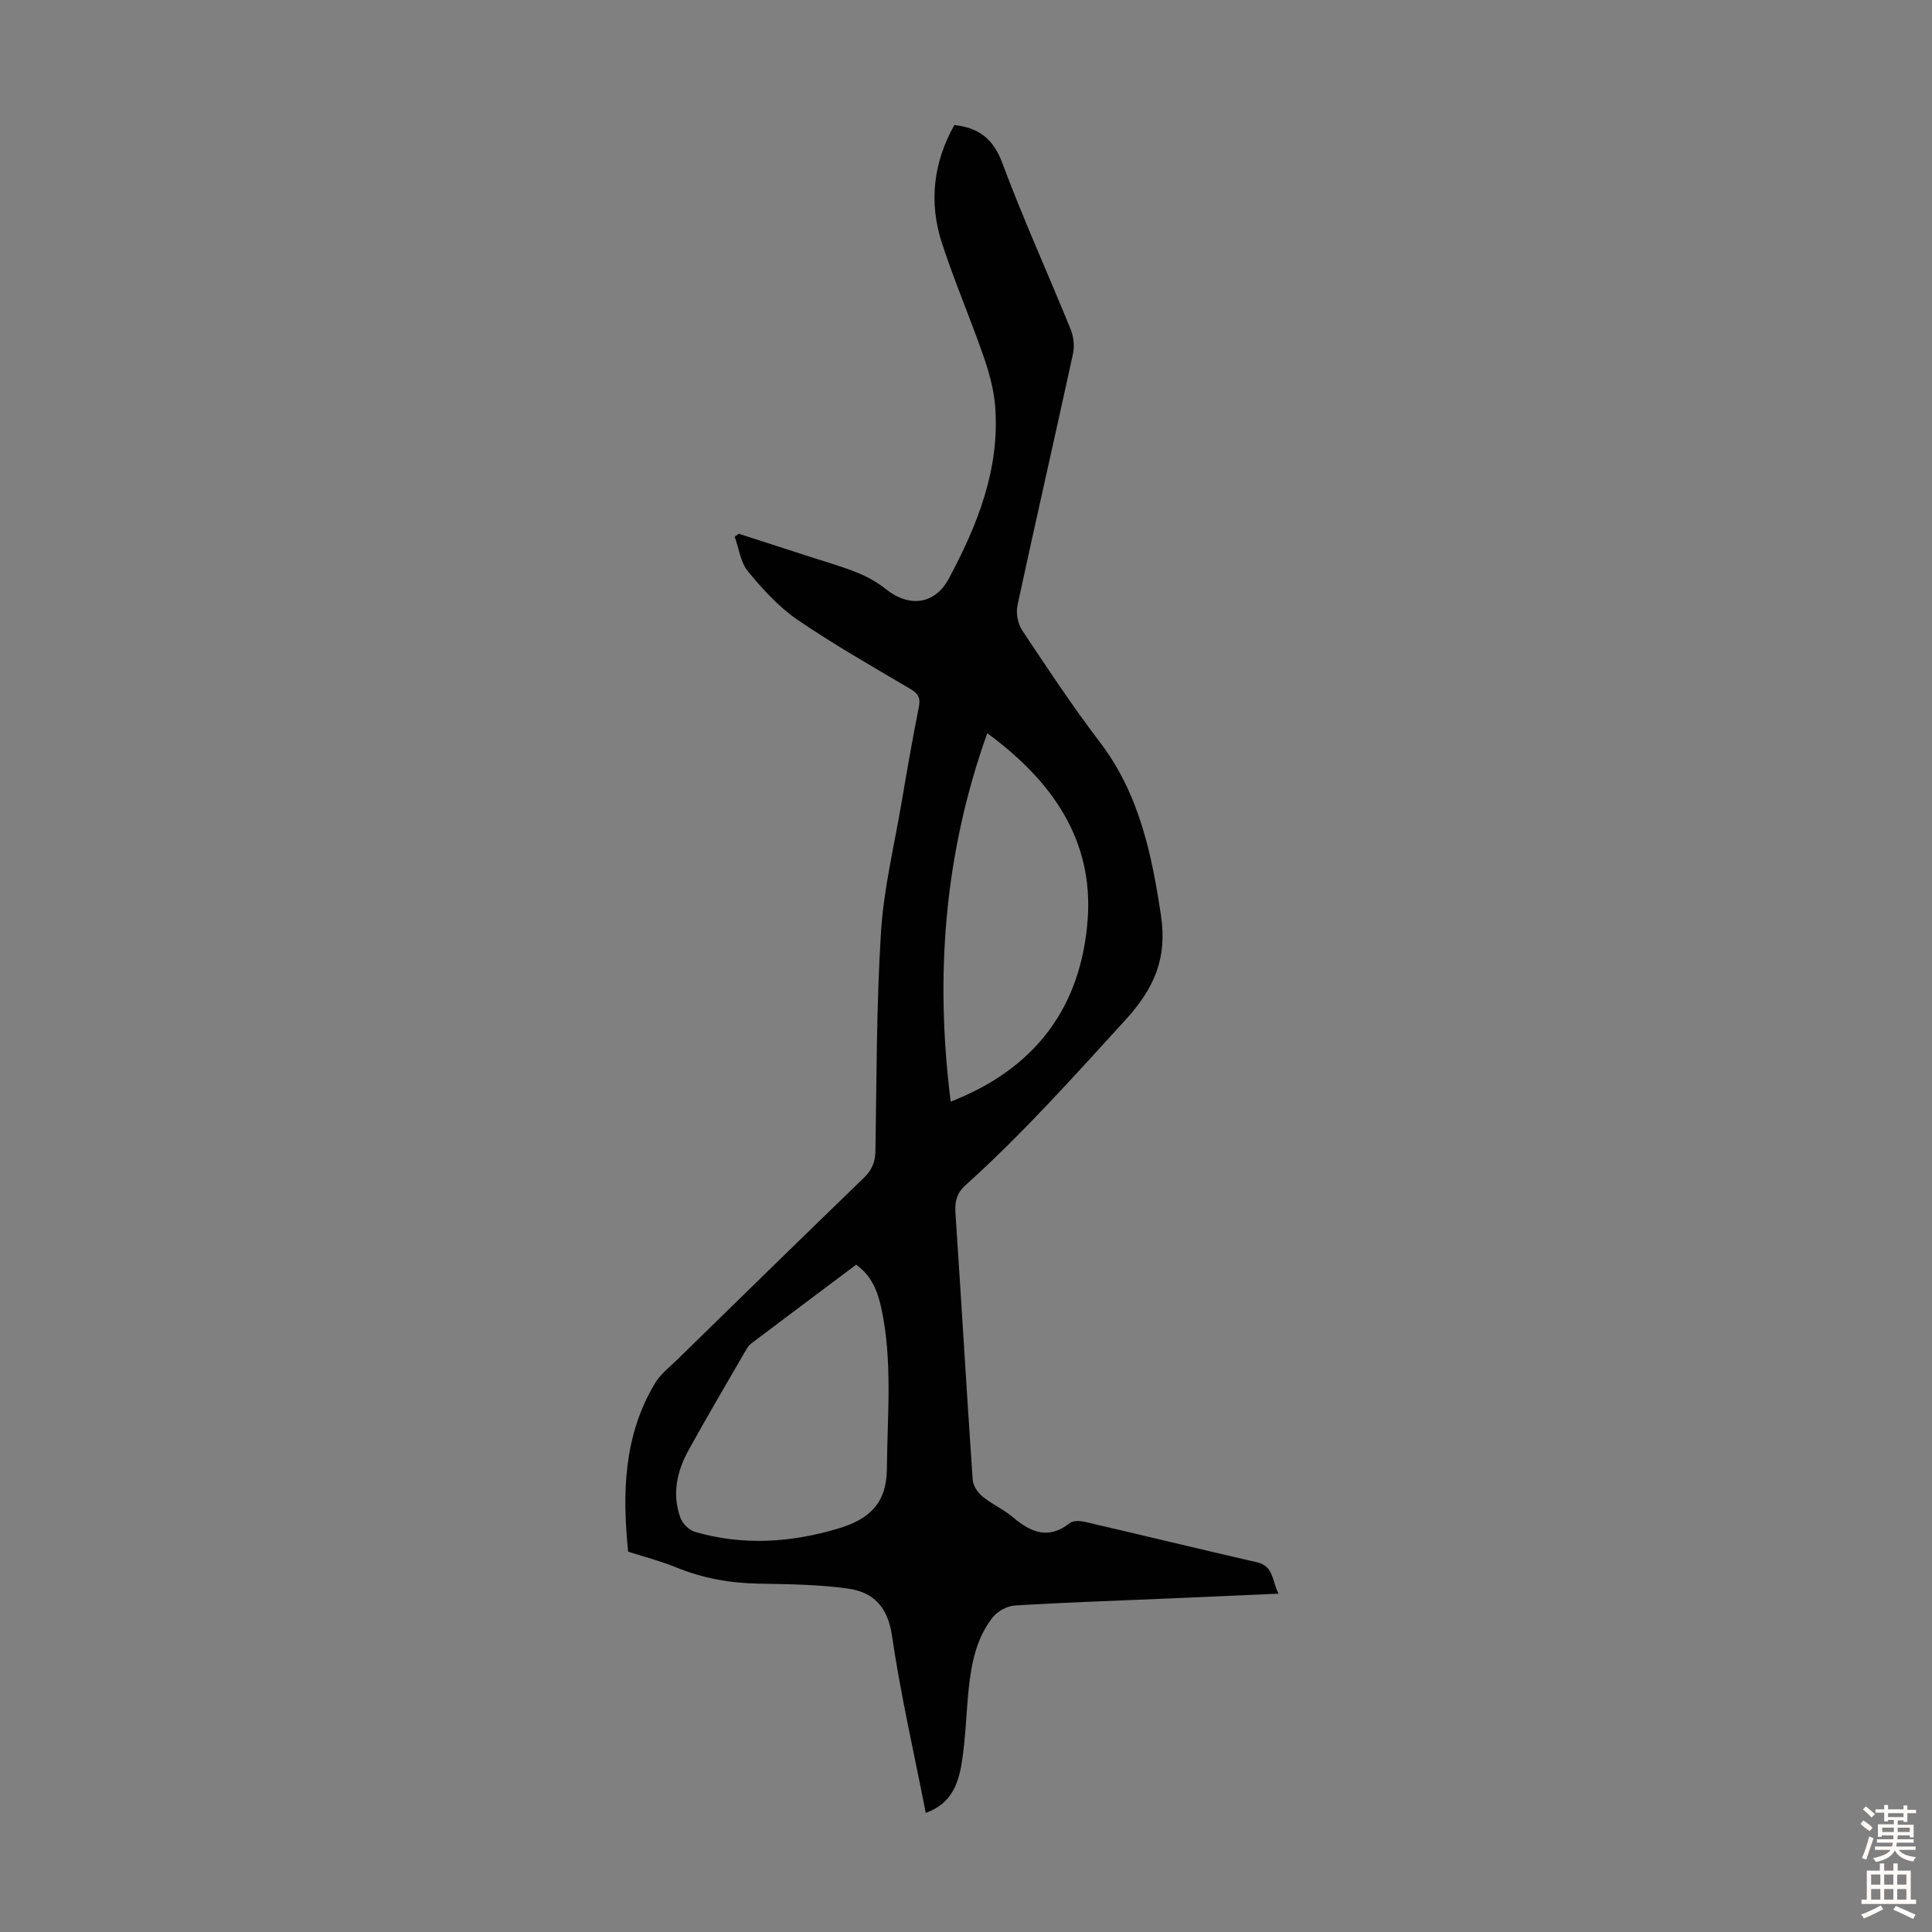 <svg enable-background="new 0 0 400 400" viewBox="0 0 400 400" xmlns="http://www.w3.org/2000/svg"><rect x="0" y="0" width="400" height="400" fill="#808080" stroke="none"/><path d="m191.67 375.34c-2.46-12.59-5.23-24.59-7-36.72-.87-5.94-3.86-8.99-9.09-9.72-6.04-.84-12.21-.92-18.34-1.02-6-.09-11.73-1.1-17.3-3.39-3.17-1.3-6.53-2.15-9.89-3.23-1.22-12-.98-23.95 5.54-34.84 1.17-1.96 3.14-3.46 4.81-5.1 12.81-12.52 25.61-25.05 38.48-37.49 1.66-1.61 2.33-3.25 2.37-5.55.25-15.11.2-30.24 1.15-45.31.57-8.99 2.74-17.88 4.26-26.81 1.12-6.61 2.27-13.23 3.58-19.8.38-1.89-.13-2.76-1.74-3.71-7.89-4.67-15.89-9.2-23.44-14.37-3.88-2.66-7.19-6.33-10.21-9.99-1.55-1.88-1.87-4.77-2.74-7.2.29-.19.58-.39.87-.58 4.85 1.57 9.71 3.13 14.55 4.71 3.29 1.07 6.64 2.01 9.85 3.3 2.12.85 4.22 1.99 5.99 3.42 4.85 3.9 10.18 3.25 13.07-2.14 5.97-11.16 10.62-22.76 9.59-35.76-.28-3.5-1.27-7.02-2.43-10.36-2.72-7.8-5.98-15.42-8.56-23.27-2.78-8.47-1.81-16.74 2.54-24.52 5.07.55 8.07 2.84 9.94 7.86 4.33 11.62 9.47 22.93 14.14 34.42.62 1.52.84 3.48.49 5.08-3.77 17.36-7.75 34.69-11.49 52.06-.34 1.6.05 3.79.94 5.14 5.2 7.83 10.39 15.69 16.08 23.15 8.14 10.67 10.74 23.03 12.68 35.89 1.34 8.88-1.34 15.09-7.38 21.71-10.71 11.74-21.29 23.57-33.11 34.21-1.75 1.58-2.21 3.31-2.06 5.62 1.23 18.43 2.31 36.86 3.57 55.28.08 1.22.99 2.67 1.97 3.47 1.97 1.63 4.41 2.69 6.36 4.34 3.73 3.17 7.39 4.7 11.8 1.2.69-.55 2.14-.46 3.14-.23 11.87 2.75 23.71 5.64 35.59 8.36 3.51.8 3.08 3.86 4.47 6.5-7.86.35-15.3.68-22.75 1-10.62.46-21.24.8-31.84 1.45-1.62.1-3.63 1.21-4.63 2.5-3.34 4.27-4.38 9.48-4.93 14.75-.53 5.12-.63 10.29-1.45 15.36-.69 4.28-2.14 8.46-7.44 10.33zm-14.41-113.5c-7.27 5.45-14.5 10.86-21.71 16.3-.43.32-.78.8-1.05 1.28-4.02 6.96-8.12 13.87-11.99 20.91-2.38 4.34-3.39 9.06-1.65 13.88.43 1.21 1.79 2.59 3 2.94 9.93 2.89 19.82 2.26 29.68-.68 6.24-1.86 10.02-5.06 10.08-12.34.09-11.16 1.22-22.32-1.17-33.38-.75-3.41-1.99-6.62-5.19-8.91zm19.57-33.76c17.97-6.98 27.05-20.04 28.36-37.7 1.21-16.39-7.25-28.65-20.79-38.58-8.94 25.06-10.84 50.28-7.57 76.28z" fill="#010102"/><g fill="#fcfbfa"><path d="m385.2 377.6.6-.7c.6.4 1.3.9 1.9 1.5l-.6.7c-.8-.5-1.4-1-1.9-1.5zm.3 7.1c.6-1.4 1.1-2.9 1.5-4.5.3.1.6.3.9.4-.5 1.4-1 2.9-1.5 4.4zm.2-10.1.6-.6c.7.5 1.3 1.1 1.9 1.6l-.7.7c-.6-.6-1.2-1.2-1.8-1.7zm8.4-.8h.8v.9h1.8v.7h-1.8v1.8h-.8v-.3h-1.2v.9h3.3v2.6h-.8v-.4h-2.5c0 .3 0 .6-.1.8h3.4v.7h-3.5c0 .3-.1.6-.1.8h4v.7h-3.5c.7.9 1.9 1.3 3.6 1.5-.2.2-.4.5-.6.9-1.9-.3-3.2-1.1-3.8-2.3-.5 1.1-1.8 2-3.9 2.4-.2-.3-.4-.5-.6-.8 1.9-.4 3.1-.9 3.6-1.7h-3.2v-.7h3.5c.1-.2.1-.5.2-.8h-3.3v-.7h3.4c0-.2 0-.5 0-.8h-2.4v.3h-.8v-2.6h3.3v-.9h-1.2v.3h-.8v-1.8h-1.8v-.7h1.8v-.9h.8v.9h3.2zm-4.4 5.5h2.4c0-.3 0-.6 0-.9h-2.4zm1.2-3.1h3.2v-.8h-3.2zm4.4 2.2h-2.4v.9h2.5v-.9z"/><path d="m389.2 385.8h.9v1.5h1.9v-1.5h.9v1.5h2.7v6h1.1v.9h-11.3v-.9h1.1v-6h2.7zm.2 8.7.5.8c-1.2.6-2.5 1.3-4 1.9-.2-.3-.3-.6-.6-.8 1.6-.6 3-1.3 4.1-1.9zm-2-4.3h1.9v-2.1h-1.9zm0 3.1h1.9v-2.2h-1.9zm2.7-3.1h1.9v-2.1h-1.9zm0 3.1h1.9v-2.2h-1.9zm2.4 1.3c1.4.6 2.7 1.2 4.1 1.8l-.5.9c-1.5-.7-2.8-1.4-4.1-1.9zm2.2-6.5h-1.9v2.1h1.9zm-1.9 5.2h1.9v-2.2h-1.9z"/></g></svg>